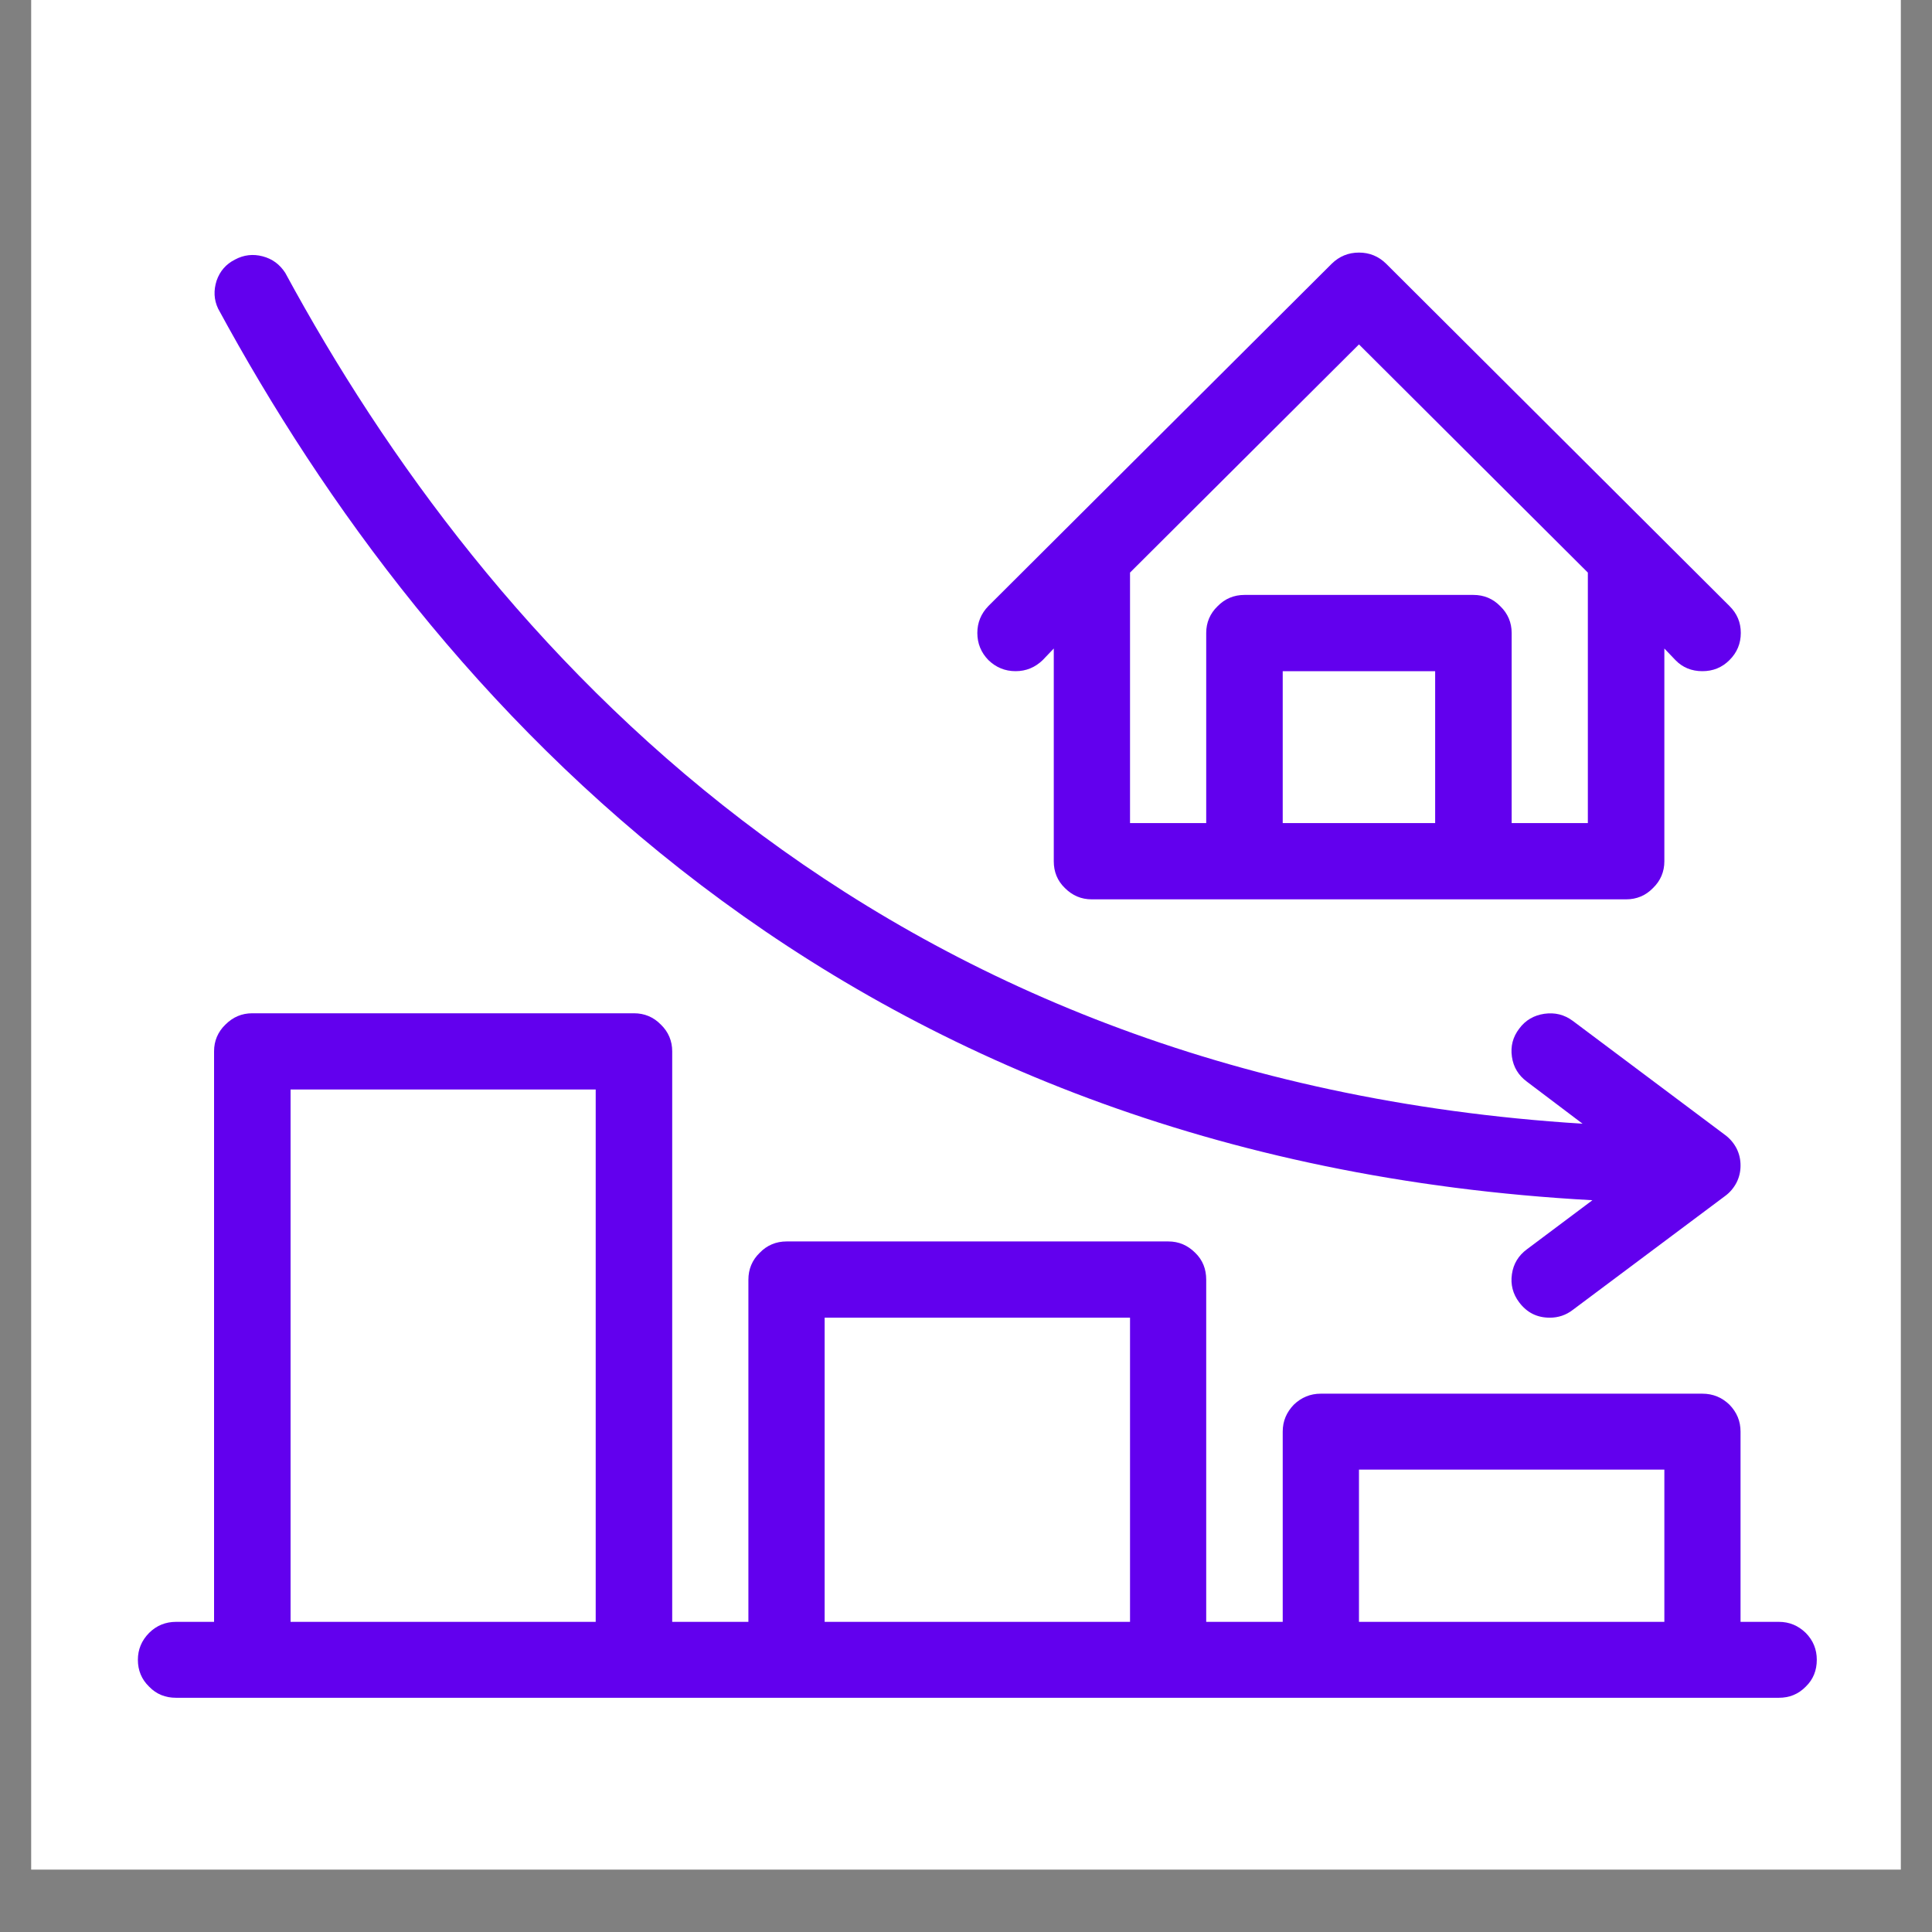 <svg xmlns="http://www.w3.org/2000/svg" xmlns:xlink="http://www.w3.org/1999/xlink" width="40" zoomAndPan="magnify" viewBox="0 0 30 30" height="40" preserveAspectRatio="xMidYMid meet" version="1.0"><rect x="0" y="0" width="30" height="30" fill="#808080" stroke="none"/><defs><clipPath id="a6d6a1e623"><path d="M 0.484 0 L 29.516 0 L 29.516 29.031 L 0.484 29.031 Z M 0.484 0 " clip-rule="nonzero"/></clipPath><clipPath id="696627c9cb"><path d="M 2.113 15 L 28.242 15 L 28.242 26.363 L 2.113 26.363 Z M 2.113 15 " clip-rule="nonzero"/></clipPath><clipPath id="c80992fbb6"><path d="M 3 3.863 L 28 3.863 L 28 21 L 3 21 Z M 3 3.863 " clip-rule="nonzero"/></clipPath><clipPath id="f4b9f31cce"><path d="M 15 3.863 L 28 3.863 L 28 14 L 15 14 Z M 15 3.863 " clip-rule="nonzero"/></clipPath></defs><g clip-path="url(#a6d6a1e623)"><path fill="#ffffff" d="M 0.484 0 L 29.516 0 L 29.516 29.031 L 0.484 29.031 Z M 0.484 0 " fill-opacity="1" fill-rule="nonzero"/></g><g clip-path="url(#696627c9cb)"><path fill="#6200ee" d="M 27.621 25.184 L 27.027 25.184 L 27.027 22.23 C 27.027 22.066 26.969 21.93 26.855 21.812 C 26.738 21.699 26.598 21.641 26.434 21.641 L 20.508 21.641 C 20.348 21.641 20.207 21.699 20.09 21.812 C 19.977 21.93 19.918 22.066 19.918 22.23 L 19.918 25.184 L 18.73 25.184 L 18.73 19.871 C 18.73 19.707 18.676 19.566 18.559 19.453 C 18.441 19.336 18.305 19.277 18.141 19.277 L 12.215 19.277 C 12.051 19.277 11.91 19.336 11.797 19.453 C 11.68 19.566 11.621 19.707 11.621 19.871 L 11.621 25.184 L 10.438 25.184 L 10.438 16.324 C 10.438 16.164 10.379 16.023 10.262 15.91 C 10.148 15.793 10.008 15.734 9.844 15.734 L 3.918 15.734 C 3.754 15.734 3.617 15.793 3.5 15.91 C 3.383 16.023 3.324 16.164 3.324 16.324 L 3.324 25.184 L 2.734 25.184 C 2.57 25.184 2.43 25.242 2.316 25.355 C 2.199 25.473 2.141 25.613 2.141 25.773 C 2.141 25.938 2.199 26.078 2.316 26.191 C 2.43 26.309 2.57 26.363 2.734 26.363 L 27.621 26.363 C 27.785 26.363 27.922 26.309 28.039 26.191 C 28.156 26.078 28.211 25.938 28.211 25.773 C 28.211 25.613 28.156 25.473 28.039 25.355 C 27.922 25.242 27.785 25.184 27.621 25.184 Z M 4.512 25.184 L 4.512 16.918 L 9.25 16.918 L 9.25 25.184 Z M 12.805 25.184 L 12.805 20.461 L 17.547 20.461 L 17.547 25.184 Z M 21.102 25.184 L 21.102 22.82 L 25.844 22.82 L 25.844 25.184 Z M 21.102 25.184 " fill-opacity="1" fill-rule="nonzero"/></g><g clip-path="url(#c80992fbb6)"><path fill="#6200ee" d="M 24.727 18.637 L 23.711 19.398 C 23.578 19.496 23.5 19.625 23.477 19.785 C 23.453 19.945 23.492 20.094 23.59 20.223 C 23.711 20.383 23.867 20.461 24.066 20.461 C 24.195 20.461 24.316 20.422 24.422 20.34 L 26.789 18.57 C 26.863 18.516 26.922 18.445 26.965 18.363 C 27.008 18.277 27.027 18.191 27.027 18.098 C 27.027 18.004 27.008 17.918 26.965 17.832 C 26.922 17.75 26.863 17.68 26.789 17.625 L 24.422 15.852 C 24.289 15.754 24.145 15.719 23.98 15.742 C 23.82 15.766 23.688 15.84 23.59 15.973 C 23.492 16.102 23.453 16.246 23.477 16.41 C 23.5 16.57 23.578 16.699 23.711 16.797 L 24.574 17.449 C 13.523 16.758 7.539 9.977 4.43 4.238 C 4.344 4.105 4.23 4.02 4.078 3.98 C 3.93 3.941 3.785 3.957 3.648 4.031 C 3.508 4.102 3.414 4.211 3.363 4.359 C 3.316 4.508 3.32 4.652 3.387 4.793 C 6.668 10.844 12.988 17.996 24.727 18.637 Z M 24.727 18.637 " fill-opacity="1" fill-rule="nonzero"/></g><g clip-path="url(#f4b9f31cce)"><path fill="#6200ee" d="M 16.191 10.25 L 16.363 10.07 L 16.363 13.375 C 16.363 13.535 16.418 13.676 16.535 13.789 C 16.652 13.906 16.789 13.965 16.953 13.965 L 25.25 13.965 C 25.414 13.965 25.555 13.906 25.668 13.789 C 25.785 13.676 25.844 13.535 25.844 13.375 L 25.844 10.07 L 26.016 10.25 C 26.129 10.367 26.27 10.422 26.434 10.422 C 26.598 10.422 26.738 10.367 26.855 10.25 C 26.973 10.133 27.031 9.992 27.031 9.828 C 27.031 9.664 26.973 9.527 26.855 9.41 L 21.523 4.094 C 21.406 3.98 21.266 3.922 21.102 3.922 C 20.938 3.922 20.797 3.98 20.68 4.094 L 15.348 9.41 C 15.234 9.527 15.176 9.668 15.176 9.828 C 15.176 9.992 15.234 10.133 15.348 10.25 C 15.465 10.363 15.605 10.422 15.77 10.422 C 15.934 10.422 16.074 10.363 16.191 10.25 Z M 19.918 12.781 L 19.918 10.422 L 22.285 10.422 L 22.285 12.781 Z M 21.102 5.348 L 24.656 8.891 L 24.656 12.781 L 23.473 12.781 L 23.473 9.828 C 23.473 9.668 23.414 9.527 23.297 9.414 C 23.184 9.297 23.043 9.238 22.879 9.238 L 19.324 9.238 C 19.16 9.238 19.02 9.297 18.906 9.414 C 18.789 9.527 18.73 9.668 18.73 9.828 L 18.73 12.781 L 17.547 12.781 L 17.547 8.891 Z M 21.102 5.348 " fill-opacity="1" fill-rule="nonzero"/></g></svg>